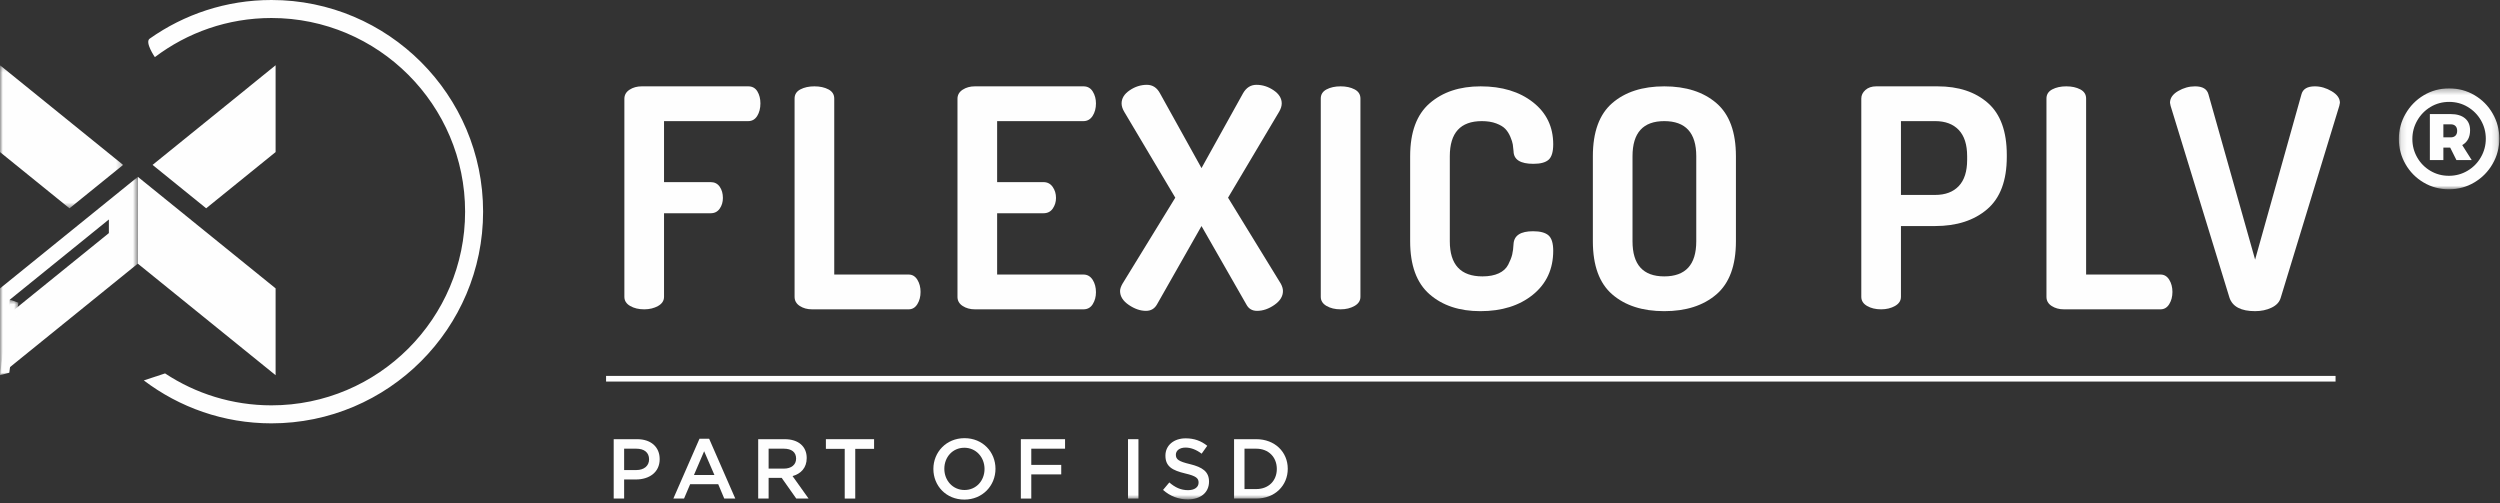 <?xml version="1.0" encoding="UTF-8"?>
<svg width="442px" height="89px" viewBox="0 0 442 89" version="1.1" xmlns="http://www.w3.org/2000/svg" xmlns:xlink="http://www.w3.org/1999/xlink">
    <rect x="0" y="0" width="442" height="89" fill="#333333" stroke="none"/>
    <title>Group 56</title>
    <defs>
        <polygon id="path-1" points="0.117 0.301 17.878 0.301 17.878 18.141 0.117 18.141"></polygon>
        <polygon id="path-3" points="0 0.209 21.765 0.209 21.765 25.505 0 25.505"></polygon>
        <polygon id="path-5" points="0 0.935 24.37 0.935 24.37 36.009 0 36.009"></polygon>
        <polygon id="path-7" points="0 0.655 3.254 0.655 3.254 14.009 0 14.009"></polygon>
        <polygon id="path-9" points="0 88.327 441.878 88.327 441.878 -0 0 -0"></polygon>
    </defs>
    <g id="Page-1" stroke="none" stroke-width="1" fill="none" fill-rule="evenodd">
        <g id="17294_ISD_SITE_Home_Flexico_PLV-" transform="translate(-94, -1724)">
            <g id="Group-56" transform="translate(94, 1724)">
                <path d="M110.389,52.478 L110.389,17.476 C110.389,16.793 110.694,16.254 111.306,15.859 C111.916,15.463 112.635,15.265 113.463,15.265 L132.285,15.265 C133.003,15.265 133.543,15.562 133.903,16.155 C134.262,16.749 134.442,17.458 134.442,18.286 C134.442,19.148 134.253,19.885 133.876,20.497 C133.498,21.108 132.967,21.414 132.285,21.414 L117.4,21.414 L117.4,32.2 L125.652,32.2 C126.334,32.2 126.865,32.469 127.243,33.008 C127.619,33.548 127.809,34.213 127.809,35.004 C127.809,35.724 127.619,36.352 127.243,36.892 C126.865,37.431 126.334,37.701 125.652,37.701 L117.4,37.701 L117.4,52.478 C117.4,53.162 117.049,53.701 116.348,54.096 C115.647,54.492 114.828,54.689 113.894,54.689 C112.923,54.689 112.096,54.492 111.413,54.096 C110.73,53.701 110.389,53.162 110.389,52.478" id="Fill-1" fill="#FEFEFE"></path>
                <path d="M140.482,52.478 L140.482,17.422 C140.482,16.704 140.824,16.165 141.507,15.804 C142.19,15.446 143.017,15.265 143.988,15.265 C144.959,15.265 145.786,15.446 146.468,15.804 C147.151,16.165 147.494,16.704 147.494,17.422 L147.494,48.54 L160.653,48.54 C161.299,48.54 161.812,48.847 162.19,49.457 C162.567,50.07 162.755,50.789 162.755,51.615 C162.755,52.443 162.567,53.162 162.19,53.772 C161.812,54.384 161.299,54.689 160.653,54.689 L143.556,54.689 C142.729,54.689 142.01,54.492 141.399,54.096 C140.788,53.701 140.482,53.162 140.482,52.478" id="Fill-3" fill="#FEFEFE"></path>
                <path d="M169.282,52.478 L169.282,17.476 C169.282,16.793 169.587,16.254 170.199,15.859 C170.809,15.463 171.528,15.265 172.356,15.265 L191.555,15.265 C192.274,15.265 192.823,15.571 193.2,16.182 C193.578,16.793 193.766,17.495 193.766,18.286 C193.766,19.148 193.568,19.885 193.174,20.497 C192.777,21.108 192.238,21.414 191.555,21.414 L176.293,21.414 L176.293,32.2 L184.49,32.2 C185.173,32.2 185.713,32.479 186.108,33.036 C186.504,33.593 186.702,34.249 186.702,35.004 C186.702,35.687 186.512,36.308 186.136,36.865 C185.758,37.422 185.209,37.701 184.49,37.701 L176.293,37.701 L176.293,48.54 L191.555,48.54 C192.238,48.54 192.777,48.847 193.174,49.457 C193.568,50.07 193.766,50.806 193.766,51.668 C193.766,52.46 193.578,53.162 193.2,53.772 C192.823,54.384 192.274,54.689 191.555,54.689 L172.356,54.689 C171.528,54.689 170.809,54.492 170.199,54.096 C169.587,53.701 169.282,53.162 169.282,52.478" id="Fill-5" fill="#FEFEFE"></path>
                <path d="M198.027,51.453 C198.027,51.095 198.17,50.663 198.458,50.159 L207.789,34.95 L198.782,19.796 C198.458,19.257 198.297,18.754 198.297,18.286 C198.297,17.388 198.772,16.614 199.725,15.967 C200.677,15.319 201.694,14.996 202.773,14.996 C203.779,14.996 204.552,15.5 205.091,16.506 L212.426,29.72 L219.761,16.506 C220.336,15.5 221.127,14.996 222.134,14.996 C223.213,14.996 224.228,15.319 225.181,15.967 C226.133,16.614 226.61,17.388 226.61,18.286 C226.61,18.754 226.449,19.257 226.125,19.796 L217.119,34.95 L226.449,50.159 C226.7,50.627 226.826,51.058 226.826,51.453 C226.826,52.389 226.322,53.206 225.316,53.907 C224.309,54.608 223.284,54.959 222.242,54.959 C221.379,54.959 220.75,54.582 220.354,53.826 L212.426,39.966 L204.552,53.826 C204.121,54.582 203.473,54.959 202.611,54.959 C201.604,54.959 200.589,54.608 199.564,53.907 C198.539,53.206 198.027,52.389 198.027,51.453" id="Fill-7" fill="#FEFEFE"></path>
                <path d="M233.513,52.478 L233.513,17.422 C233.513,16.704 233.854,16.165 234.537,15.804 C235.22,15.446 236.047,15.265 237.018,15.265 C237.99,15.265 238.816,15.446 239.499,15.804 C240.182,16.165 240.524,16.704 240.524,17.422 L240.524,52.478 C240.524,53.162 240.173,53.701 239.472,54.096 C238.771,54.492 237.952,54.689 237.018,54.689 C236.047,54.689 235.22,54.492 234.537,54.096 C233.854,53.701 233.513,53.162 233.513,52.478" id="Fill-9" fill="#FEFEFE"></path>
                <path d="M249.315,42.663 L249.315,27.616 C249.315,23.374 250.465,20.254 252.766,18.259 C255.067,16.264 258.069,15.266 261.773,15.266 C265.548,15.266 268.63,16.201 271.022,18.07 C273.412,19.94 274.609,22.421 274.609,25.513 C274.609,26.843 274.339,27.751 273.798,28.236 C273.259,28.722 272.361,28.964 271.103,28.964 C268.801,28.964 267.632,28.227 267.597,26.753 C267.561,26.286 267.516,25.882 267.462,25.54 C267.409,25.198 267.264,24.749 267.031,24.191 C266.796,23.635 266.501,23.167 266.141,22.789 C265.782,22.411 265.242,22.088 264.523,21.818 C263.803,21.549 262.96,21.414 261.989,21.414 C258.213,21.414 256.326,23.481 256.326,27.616 L256.326,42.663 C256.326,46.798 258.249,48.865 262.096,48.865 C263.247,48.865 264.209,48.685 264.982,48.325 C265.754,47.967 266.311,47.454 266.654,46.788 C266.995,46.124 267.228,45.53 267.355,45.009 C267.48,44.488 267.561,43.85 267.597,43.094 C267.706,41.62 268.856,40.883 271.049,40.883 C272.306,40.883 273.214,41.126 273.773,41.611 C274.33,42.097 274.609,43.005 274.609,44.335 C274.609,47.57 273.412,50.159 271.022,52.101 C268.63,54.042 265.53,55.013 261.719,55.013 C258.015,55.013 255.022,54.016 252.74,52.019 C250.456,50.024 249.315,46.905 249.315,42.663" id="Fill-11" fill="#FEFEFE"></path>
                <path d="M288.629,42.663 C288.629,46.798 290.498,48.865 294.238,48.865 C298.013,48.865 299.9,46.798 299.9,42.663 L299.9,27.616 C299.9,23.481 298.013,21.414 294.238,21.414 C290.498,21.414 288.629,23.481 288.629,27.616 L288.629,42.663 Z M281.618,42.663 L281.618,27.616 C281.618,23.338 282.759,20.21 285.043,18.231 C287.325,16.255 290.391,15.266 294.238,15.266 C298.085,15.266 301.159,16.255 303.46,18.231 C305.761,20.21 306.912,23.338 306.912,27.616 L306.912,42.663 C306.912,46.941 305.761,50.07 303.46,52.047 C301.159,54.024 298.085,55.013 294.238,55.013 C290.391,55.013 287.325,54.024 285.043,52.047 C282.759,50.07 281.618,46.941 281.618,42.663 L281.618,42.663 Z" id="Fill-13" fill="#FEFEFE"></path>
                <path d="M336.088,34.464 L342.128,34.464 C343.926,34.464 345.318,33.943 346.308,32.901 C347.296,31.858 347.791,30.312 347.791,28.262 L347.791,27.615 C347.791,25.566 347.296,24.021 346.308,22.977 C345.318,21.935 343.926,21.413 342.128,21.413 L336.088,21.413 L336.088,34.464 Z M329.077,52.478 L329.077,17.422 C329.077,16.848 329.319,16.344 329.805,15.912 C330.29,15.481 330.928,15.265 331.72,15.265 L342.56,15.265 C346.263,15.265 349.229,16.245 351.458,18.204 C353.688,20.164 354.802,23.229 354.802,27.4 L354.802,27.723 C354.802,31.93 353.643,35.023 351.323,36.999 C349.004,38.977 345.939,39.965 342.128,39.965 L336.088,39.965 L336.088,52.478 C336.088,53.161 335.737,53.7 335.036,54.096 C334.335,54.491 333.517,54.689 332.582,54.689 C331.611,54.689 330.784,54.491 330.102,54.096 C329.418,53.7 329.077,53.161 329.077,52.478 L329.077,52.478 Z" id="Fill-15" fill="#FEFEFE"></path>
                <path d="M361.814,52.478 L361.814,17.422 C361.814,16.704 362.155,16.165 362.838,15.804 C363.521,15.446 364.348,15.265 365.319,15.265 C366.29,15.265 367.117,15.446 367.8,15.804 C368.483,16.165 368.825,16.704 368.825,17.422 L368.825,48.54 L381.984,48.54 C382.631,48.54 383.143,48.847 383.521,49.457 C383.898,50.07 384.087,50.789 384.087,51.615 C384.087,52.443 383.898,53.162 383.521,53.772 C383.143,54.384 382.631,54.689 381.984,54.689 L364.887,54.689 C364.06,54.689 363.341,54.492 362.73,54.096 C362.119,53.701 361.814,53.162 361.814,52.478" id="Fill-17" fill="#FEFEFE"></path>
                <path d="M383.656,18.177 C383.656,17.351 384.133,16.658 385.086,16.101 C386.038,15.544 387.035,15.265 388.079,15.265 C389.408,15.265 390.199,15.733 390.451,16.667 L398.703,45.898 L406.9,16.667 C407.151,15.733 407.943,15.265 409.273,15.265 C410.28,15.265 411.269,15.553 412.24,16.128 C413.211,16.703 413.696,17.387 413.696,18.177 C413.696,18.249 413.66,18.429 413.588,18.716 L403.233,52.639 C403.017,53.395 402.478,53.979 401.615,54.392 C400.753,54.805 399.781,55.012 398.703,55.012 C396.222,55.012 394.712,54.222 394.173,52.639 L383.763,18.716 C383.691,18.429 383.656,18.249 383.656,18.177" id="Fill-19" fill="#FEFEFE"></path>
                <g id="Group-23" transform="translate(424, 15.327)">
                    <mask id="mask-2" fill="white">
                        <use xlink:href="#path-1"></use>
                    </mask>
                    <g id="Clip-22"></g>
                    <path d="M7.988,8.959 L9.273,8.959 C9.64,8.959 9.925,8.858 10.126,8.657 C10.327,8.456 10.427,8.172 10.427,7.805 C10.427,7.437 10.327,7.153 10.126,6.951 C9.925,6.751 9.64,6.65 9.273,6.65 L7.988,6.65 L7.988,8.959 Z M11.32,10.323 L12.999,12.973 L10.297,12.973 L9.195,10.769 L7.988,10.769 L7.988,12.973 L5.6,12.973 L5.6,4.84 L9.273,4.84 C10.357,4.84 11.202,5.089 11.805,5.587 C12.409,6.086 12.71,6.79 12.71,7.699 C12.71,8.924 12.247,9.798 11.32,10.323 L11.32,10.323 Z M12.264,14.861 C13.261,14.267 14.049,13.467 14.626,12.461 C15.203,11.455 15.491,10.366 15.491,9.194 C15.491,8.023 15.203,6.938 14.626,5.941 C14.049,4.944 13.265,4.153 12.277,3.567 C11.289,2.981 10.2,2.688 9.011,2.688 C7.804,2.688 6.707,2.986 5.718,3.58 C4.73,4.175 3.948,4.976 3.371,5.98 C2.794,6.987 2.505,8.075 2.505,9.247 C2.505,10.419 2.789,11.503 3.357,12.5 C3.926,13.497 4.704,14.289 5.692,14.875 C6.68,15.461 7.769,15.754 8.959,15.754 C10.166,15.754 11.267,15.456 12.264,14.861 L12.264,14.861 Z M13.484,1.495 C14.84,2.291 15.911,3.37 16.698,4.734 C17.485,6.099 17.879,7.586 17.879,9.194 C17.879,10.786 17.485,12.269 16.698,13.642 C15.911,15.015 14.835,16.107 13.471,16.921 C12.107,17.734 10.602,18.141 8.959,18.141 C7.332,18.141 5.841,17.738 4.485,16.934 C3.13,16.13 2.063,15.045 1.285,13.681 C0.507,12.316 0.117,10.839 0.117,9.247 C0.117,7.656 0.51,6.174 1.298,4.801 C2.085,3.428 3.156,2.334 4.511,1.521 C5.867,0.708 7.367,0.301 9.011,0.301 C10.637,0.301 12.129,0.699 13.484,1.495 L13.484,1.495 Z" id="Fill-21" fill="#FEFEFE" mask="url(#mask-2)"></path>
                </g>
                <path d="M47.988,0 C39.978,0 32.552,2.534 26.459,6.837 C25.562,7.471 27.38,10.1 27.38,10.1 C33.117,5.761 40.256,3.183 47.988,3.183 C66.869,3.183 82.23,18.543 82.23,37.424 C82.23,56.304 66.869,71.665 47.988,71.665 C41.047,71.665 34.585,69.583 29.184,66.019 L25.426,67.258 C31.704,72.018 39.52,74.848 47.988,74.848 C68.624,74.848 85.412,58.06 85.412,37.424 C85.412,16.788 68.624,0 47.988,0" id="Fill-24" fill="#FEFEFE"></path>
                <g id="Group-28" transform="translate(0, 11.327)">
                    <mask id="mask-4" fill="white">
                        <use xlink:href="#path-3"></use>
                    </mask>
                    <g id="Clip-27"></g>
                    <polygon id="Fill-26" fill="#FEFEFE" mask="url(#mask-4)" points="-0 0.209 -0 15.56 12.285 25.505 21.765 17.83"></polygon>
                </g>
                <polygon id="Fill-29" fill="#FEFEFE" points="44.079 15.299 44.079 15.306 26.974 29.154 36.45 36.826 48.727 26.886 48.727 11.536"></polygon>
                <polygon id="Fill-31" fill="#FEFEFE" points="33.844 38.936 33.847 38.934 24.37 31.262 24.364 46.611 48.727 66.335 48.727 50.985"></polygon>
                <g id="Group-35" transform="translate(0, 30.327)">
                    <mask id="mask-6" fill="white">
                        <use xlink:href="#path-5"></use>
                    </mask>
                    <g id="Clip-34"></g>
                    <path d="M19.249,10.885 L1.734,25.066 L1.734,22.656 L19.249,8.476 L19.249,10.885 Z M24.37,0.935 L-0.001,20.665 L-0.001,36.009 L24.363,16.284 L24.37,0.935 Z" id="Fill-33" fill="#FEFEFE" mask="url(#mask-6)"></path>
                </g>
                <g id="Group-38" transform="translate(0, 52.327)">
                    <mask id="mask-8" fill="white">
                        <use xlink:href="#path-7"></use>
                    </mask>
                    <g id="Clip-37"></g>
                    <polygon id="Fill-36" fill="#FEFEFE" mask="url(#mask-8)" points="-0 14.009 1.735 0.655 3.254 1.182 1.644 13.569"></polygon>
                </g>
                <path d="M112.493,79.327 L110.347,79.327 L110.347,83.107 L112.493,83.107 C113.888,83.107 114.757,82.342 114.757,81.217 C114.757,79.973 113.873,79.327 112.493,79.327 M112.431,84.771 L110.347,84.771 L110.347,88.146 L108.502,88.146 L108.502,77.647 L112.641,77.647 C115.088,77.647 116.632,79.027 116.632,81.172 C116.632,83.542 114.743,84.771 112.431,84.771" id="Fill-39" fill="#FEFEFE"></path>
                <path d="M124.493,79.777 L122.692,83.976 L126.306,83.976 L124.493,79.777 Z M129.998,88.146 L128.048,88.146 L126.983,85.612 L122.017,85.612 L120.938,88.146 L119.049,88.146 L123.668,77.572 L125.377,77.572 L129.998,88.146 Z" id="Fill-41" fill="#FEFEFE"></path>
                <path d="M138.577,79.327 L135.892,79.327 L135.892,82.851 L138.593,82.851 C139.912,82.851 140.752,82.162 140.752,81.082 C140.752,79.928 139.941,79.327 138.577,79.327 L138.577,79.327 Z M140.781,88.146 L138.202,84.487 L135.892,84.487 L135.892,88.146 L134.048,88.146 L134.048,77.647 L138.726,77.647 C141.142,77.647 142.627,78.922 142.627,80.976 C142.627,82.717 141.593,83.767 140.123,84.172 L142.958,88.146 L140.781,88.146 Z" id="Fill-43" fill="#FEFEFE"></path>
                <polygon id="Fill-45" fill="#FEFEFE" points="151.207 88.146 149.347 88.146 149.347 79.357 146.018 79.357 146.018 77.647 154.537 77.647 154.537 79.357 151.207 79.357"></polygon>
                <path d="M170.497,79.162 C168.412,79.162 166.957,80.827 166.957,82.883 C166.957,84.937 168.441,86.632 170.526,86.632 C172.611,86.632 174.066,84.967 174.066,82.912 C174.066,80.857 172.582,79.162 170.497,79.162 M170.497,88.327 C167.271,88.327 165.021,85.882 165.021,82.912 C165.021,79.942 167.302,77.467 170.526,77.467 C173.752,77.467 176.002,79.912 176.002,82.883 C176.002,85.851 173.722,88.327 170.497,88.327" id="Fill-47" fill="#FEFEFE"></path>
                <polygon id="Fill-49" fill="#FEFEFE" points="188.301 79.327 182.331 79.327 182.331 82.192 187.626 82.192 187.626 83.872 182.331 83.872 182.331 88.146 180.487 88.146 180.487 77.647 188.301 77.647"></polygon>
                <mask id="mask-10" fill="white">
                    <use xlink:href="#path-9"></use>
                </mask>
                <g id="Clip-52"></g>
                <polygon id="Fill-51" fill="#FEFEFE" mask="url(#mask-10)" points="199.432 88.146 201.277 88.146 201.277 77.647 199.432 77.647"></polygon>
                <path d="M210.381,82.056 C212.601,82.597 213.756,83.392 213.756,85.146 C213.756,87.126 212.211,88.296 210.006,88.296 C208.402,88.296 206.886,87.742 205.626,86.617 L206.736,85.296 C207.741,86.166 208.746,86.661 210.051,86.661 C211.192,86.661 211.911,86.136 211.911,85.327 C211.911,84.562 211.491,84.157 209.541,83.706 C207.306,83.166 206.046,82.507 206.046,80.556 C206.046,78.727 207.546,77.497 209.631,77.497 C211.161,77.497 212.376,77.962 213.441,78.817 L212.451,80.212 C211.506,79.507 210.561,79.132 209.601,79.132 C208.522,79.132 207.891,79.687 207.891,80.392 C207.891,81.216 208.371,81.577 210.381,82.056" id="Fill-53" fill="#FEFEFE" mask="url(#mask-10)"></path>
                <path d="M222.096,79.327 L220.027,79.327 L220.027,86.467 L222.096,86.467 C224.301,86.467 225.742,84.982 225.742,82.912 C225.742,80.842 224.301,79.327 222.096,79.327 M222.096,88.146 L218.182,88.146 L218.182,77.647 L222.096,77.647 C225.396,77.647 227.676,79.912 227.676,82.883 C227.676,85.851 225.396,88.146 222.096,88.146" id="Fill-54" fill="#FEFEFE" mask="url(#mask-10)"></path>
                <line x1="107.153" y1="66.96" x2="412.927" y2="66.96" id="Stroke-55" stroke="#FEFEFE" mask="url(#mask-10)"></line>
            </g>
        </g>
    </g>
</svg>